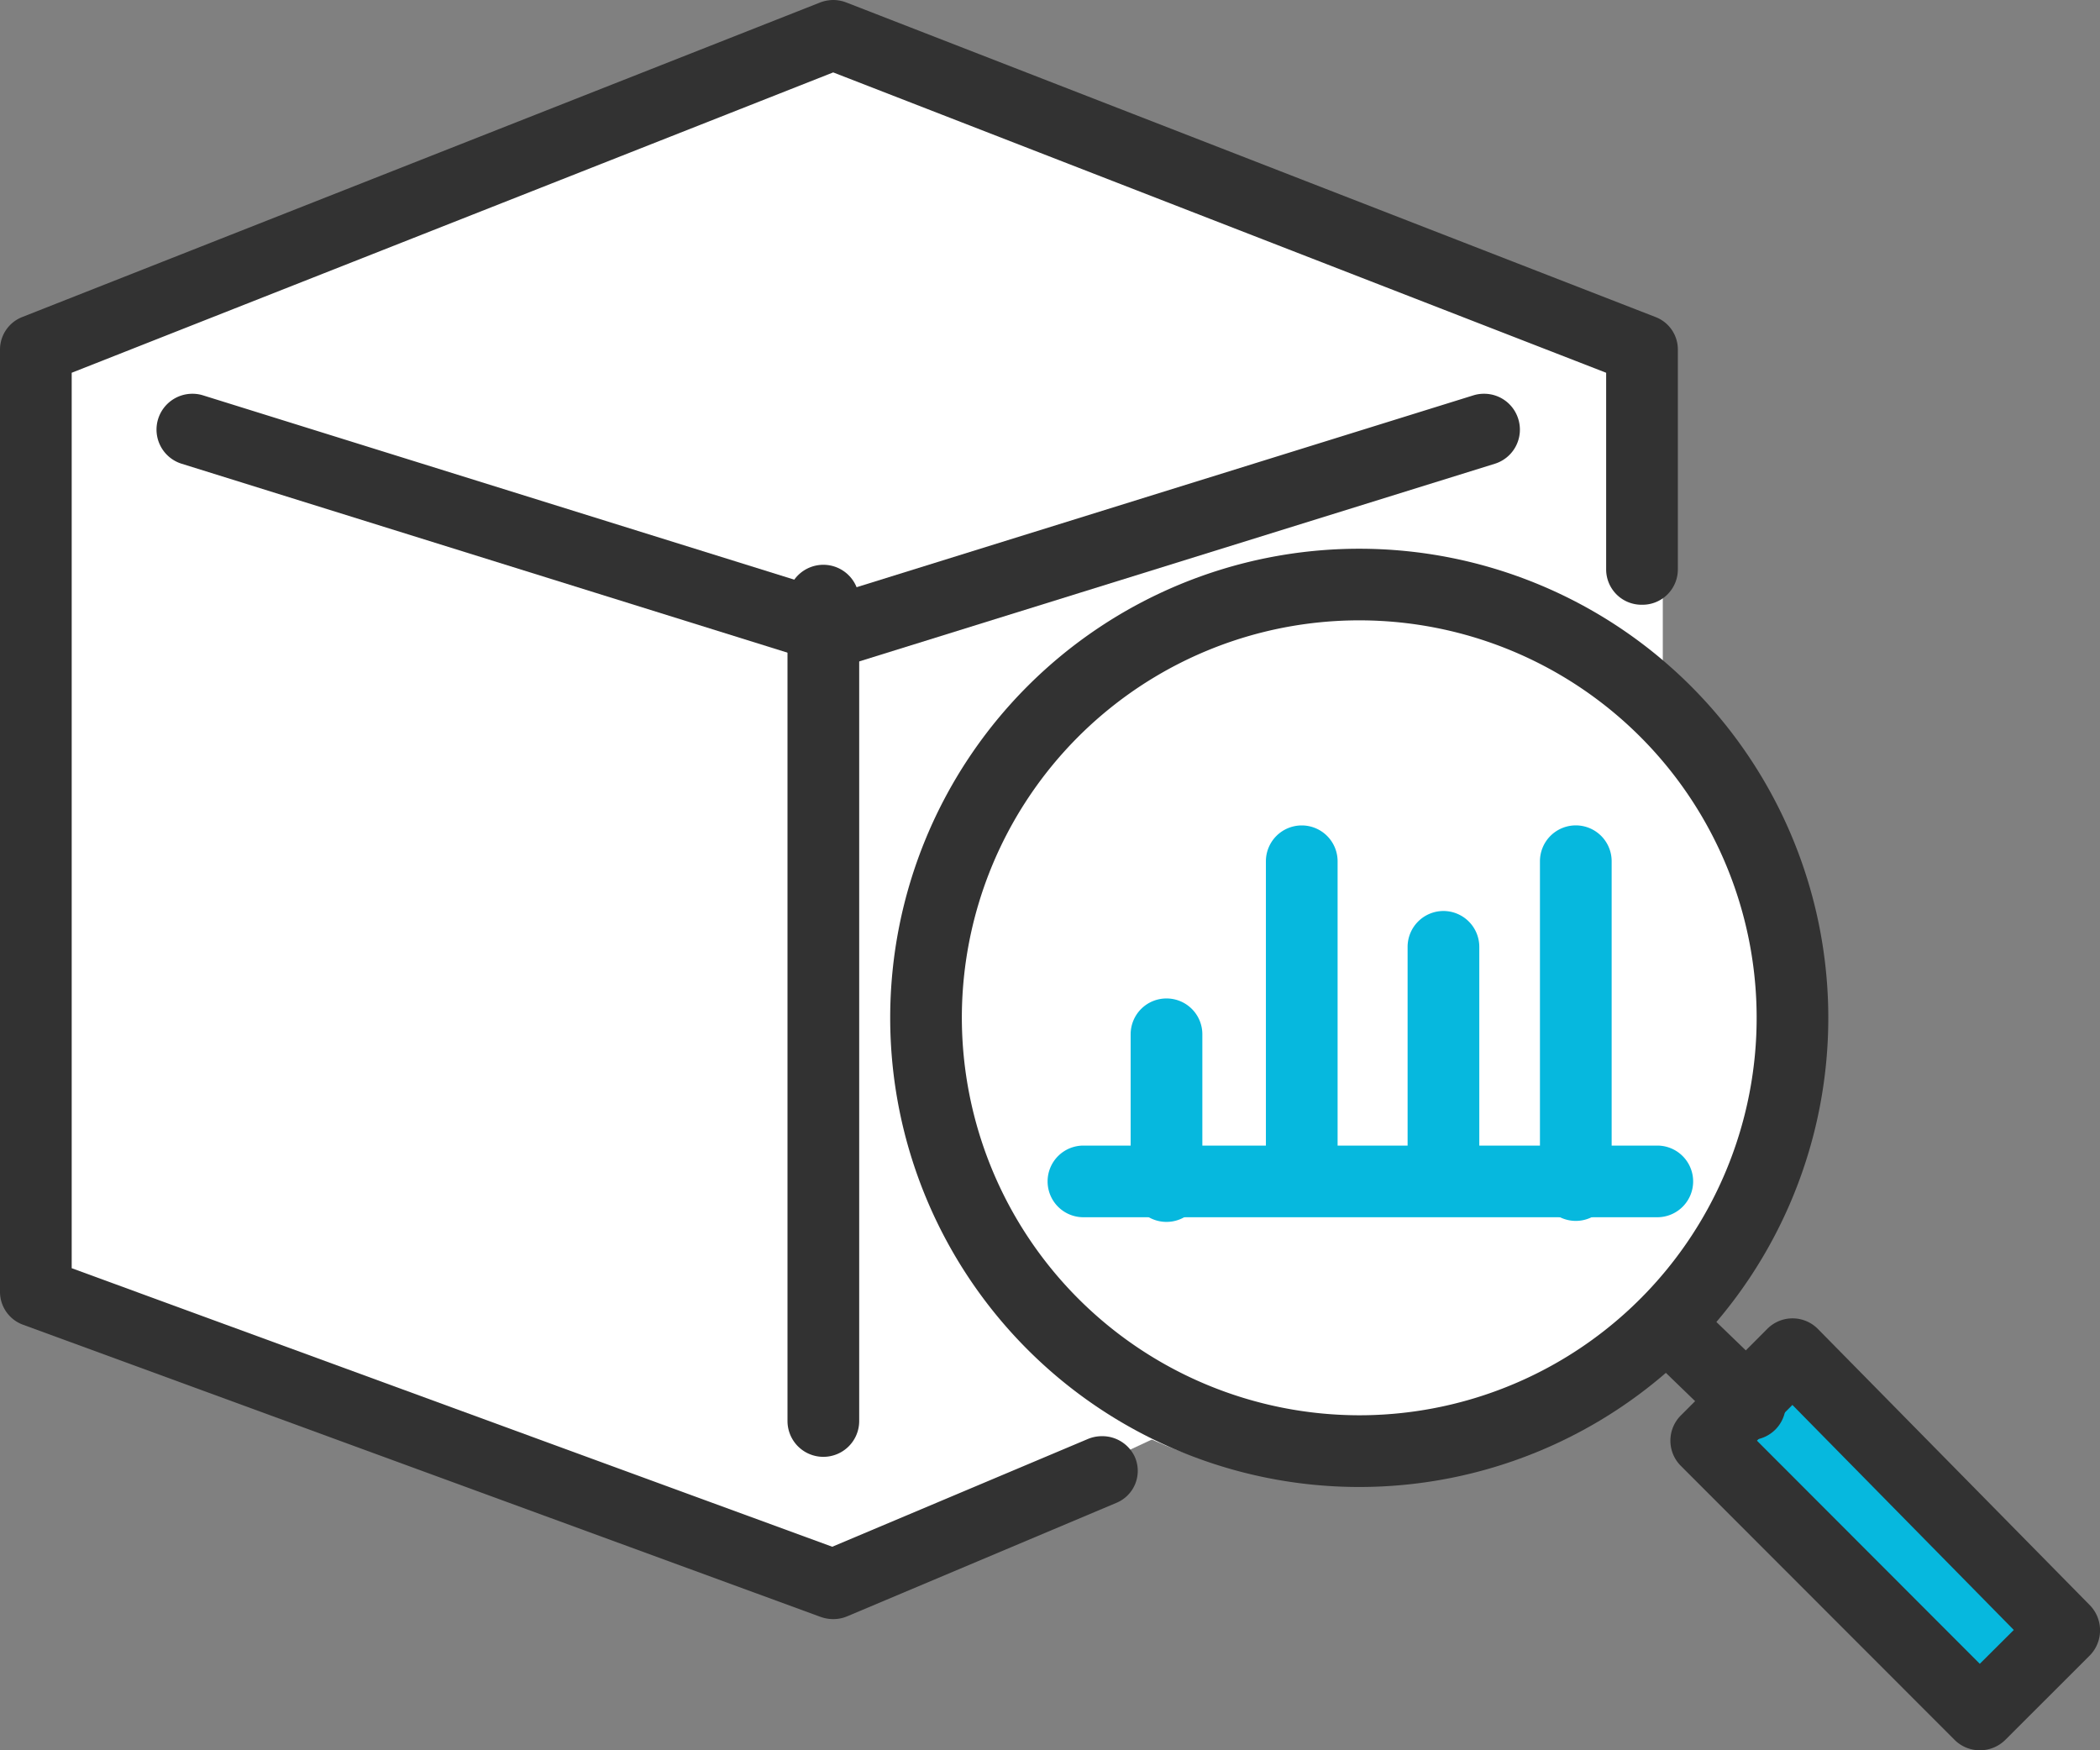 <svg xmlns="http://www.w3.org/2000/svg" width="42" height="35" viewBox="0 0 42 35">
  <rect x="0" y="0" width="42" height="35" fill="#808080" stroke="none"/>
  <g id="グループ_121725" data-name="グループ 121725" transform="translate(20873.477 19150.125)">
    <path id="パス_183440" data-name="パス 183440" d="M-20836.8-19121.8l-1.625,1.719,5.344,5.094,1.781-1.734Z" transform="translate(-0.727 -0.947)" fill="#06b8de"/>
    <circle id="楕円形_5450" data-name="楕円形 5450" cx="9" cy="9" r="9" transform="translate(-20855.727 -19138.537)" fill="#fff"/>
    <path id="パス_183439" data-name="パス 183439" d="M-20856.848-19148.762l-15.574,6.123v18.166l15.574,6.123,16.627-7.756v-16.533Z" fill="#fff"/>
    <g id="グループ_121724" data-name="グループ 121724" transform="translate(-20873.477 -19150.125)">
      <path id="パス_183320" data-name="パス 183320" d="M20939.795-12260.41a.712.712,0,0,1-.213-.032l-12.9-4.022a.715.715,0,0,1-.471-.9.717.717,0,0,1,.684-.5.7.7,0,0,1,.213.032l12.689,3.955,12.717-3.955a.7.7,0,0,1,.213-.032.713.713,0,0,1,.684.5.714.714,0,0,1-.469.9l-12.932,4.021A.722.722,0,0,1,20939.795-12260.41Z" transform="translate(-20923.047 12273.738)" fill="#323232"/>
      <path id="パス_183322" data-name="パス 183322" d="M20938.322-12247.4a.716.716,0,0,1-.717-.716v-16.405a.717.717,0,0,1,.717-.717.717.717,0,0,1,.717.717v16.405A.716.716,0,0,1,20938.322-12247.4Z" transform="translate(-20921.855 12276.532)" fill="#323232"/>
      <path id="楕円形_5447" data-name="楕円形 5447" d="M8.331-1.05a9.381,9.381,0,0,1,9.381,9.381,9.381,9.381,0,0,1-9.381,9.381A9.381,9.381,0,0,1-1.05,8.331,9.381,9.381,0,0,1,8.331-1.05Zm0,17.328A7.948,7.948,0,1,0,.383,8.331,7.957,7.957,0,0,0,8.331,16.278Z" transform="translate(18.854 12.023)" fill="#323232"/>
      <path id="パス_183324" data-name="パス 183324" d="M20128.9-12375.816h-11.477a.716.716,0,0,1-.717-.717.716.716,0,0,1,.717-.716h11.477a.717.717,0,0,1,.717.716A.717.717,0,0,1,20128.9-12375.816Z" transform="translate(-20095.754 12400.157)" fill="#06b8de"/>
      <path id="パス_183325" data-name="パス 183325" d="M20119.91-12377.582a.716.716,0,0,1-.717-.716v-3.036a.716.716,0,0,1,.717-.716.716.716,0,0,1,.717.716v3.036A.716.716,0,0,1,20119.91-12377.582Z" transform="translate(-20096.58 12402.016)" fill="#06b8de"/>
      <path id="パス_183326" data-name="パス 183326" d="M20124.365-12379.93a.717.717,0,0,1-.717-.717v-6.347a.717.717,0,0,1,.717-.717.717.717,0,0,1,.717.717v6.347A.717.717,0,0,1,20124.365-12379.93Z" transform="translate(-20098.33 12404.217)" fill="#06b8de"/>
      <path id="パス_183327" data-name="パス 183327" d="M20129.027-12378.864a.717.717,0,0,1-.717-.716v-4.616a.718.718,0,0,1,.717-.717.718.718,0,0,1,.717.717v4.616A.717.717,0,0,1,20129.027-12378.864Z" transform="translate(-20100.158 12403.13)" fill="#06b8de"/>
      <path id="パス_183328" data-name="パス 183328" d="M20133.377-12379.8a.717.717,0,0,1-.717-.717v-6.475a.717.717,0,0,1,.717-.717.717.717,0,0,1,.717.717v6.475A.717.717,0,0,1,20133.377-12379.8Z" transform="translate(-20101.861 12404.214)" fill="#06b8de"/>
      <path id="パス_183329" data-name="パス 183329" d="M20143.348-12362.546a.711.711,0,0,1-.506-.21l-5.471-5.475a.713.713,0,0,1,0-1.013l1.727-1.729a.711.711,0,0,1,.506-.21h0a.712.712,0,0,1,.508.214l5.434,5.519a.719.719,0,0,1,0,1.01l-1.687,1.685A.719.719,0,0,1,20143.348-12362.546Zm-4.457-6.191,4.457,4.462.68-.677-4.428-4.5Z" transform="translate(-20103.752 12397.546)" fill="#323232"/>
      <path id="パス_183330" data-name="パス 183330" d="M20138.078-12369.654a.719.719,0,0,1-.5-.2l-1.473-1.424a.715.715,0,0,1-.018-1.013.717.717,0,0,1,1.014-.018l1.475,1.424a.719.719,0,0,1,.018,1.013A.715.715,0,0,1,20138.078-12369.654Z" transform="translate(-20103.078 12398.45)" fill="#323232"/>
      <path id="パス_183336" data-name="パス 183336" d="M-18474.777-22029.271a.756.756,0,0,1-.254-.045l-15.945-5.84a.7.7,0,0,1-.465-.65v-18.859a.7.7,0,0,1,.449-.645l15.945-6.285a.752.752,0,0,1,.27-.053.737.737,0,0,1,.266.051l16.176,6.287a.694.694,0,0,1,.451.645v4.41a.707.707,0,0,1-.717.7.707.707,0,0,1-.717-.7v-3.939l-15.459-6.006-15.23,6.006v17.906l15.211,5.57,5.111-2.154a.728.728,0,0,1,.285-.057.716.716,0,0,1,.656.416.692.692,0,0,1-.371.918l-5.377,2.266A.717.717,0,0,1-18474.777-22029.271Z" transform="translate(18491.441 22061.648)" fill="#323232"/>
    </g>
  </g>
</svg>
